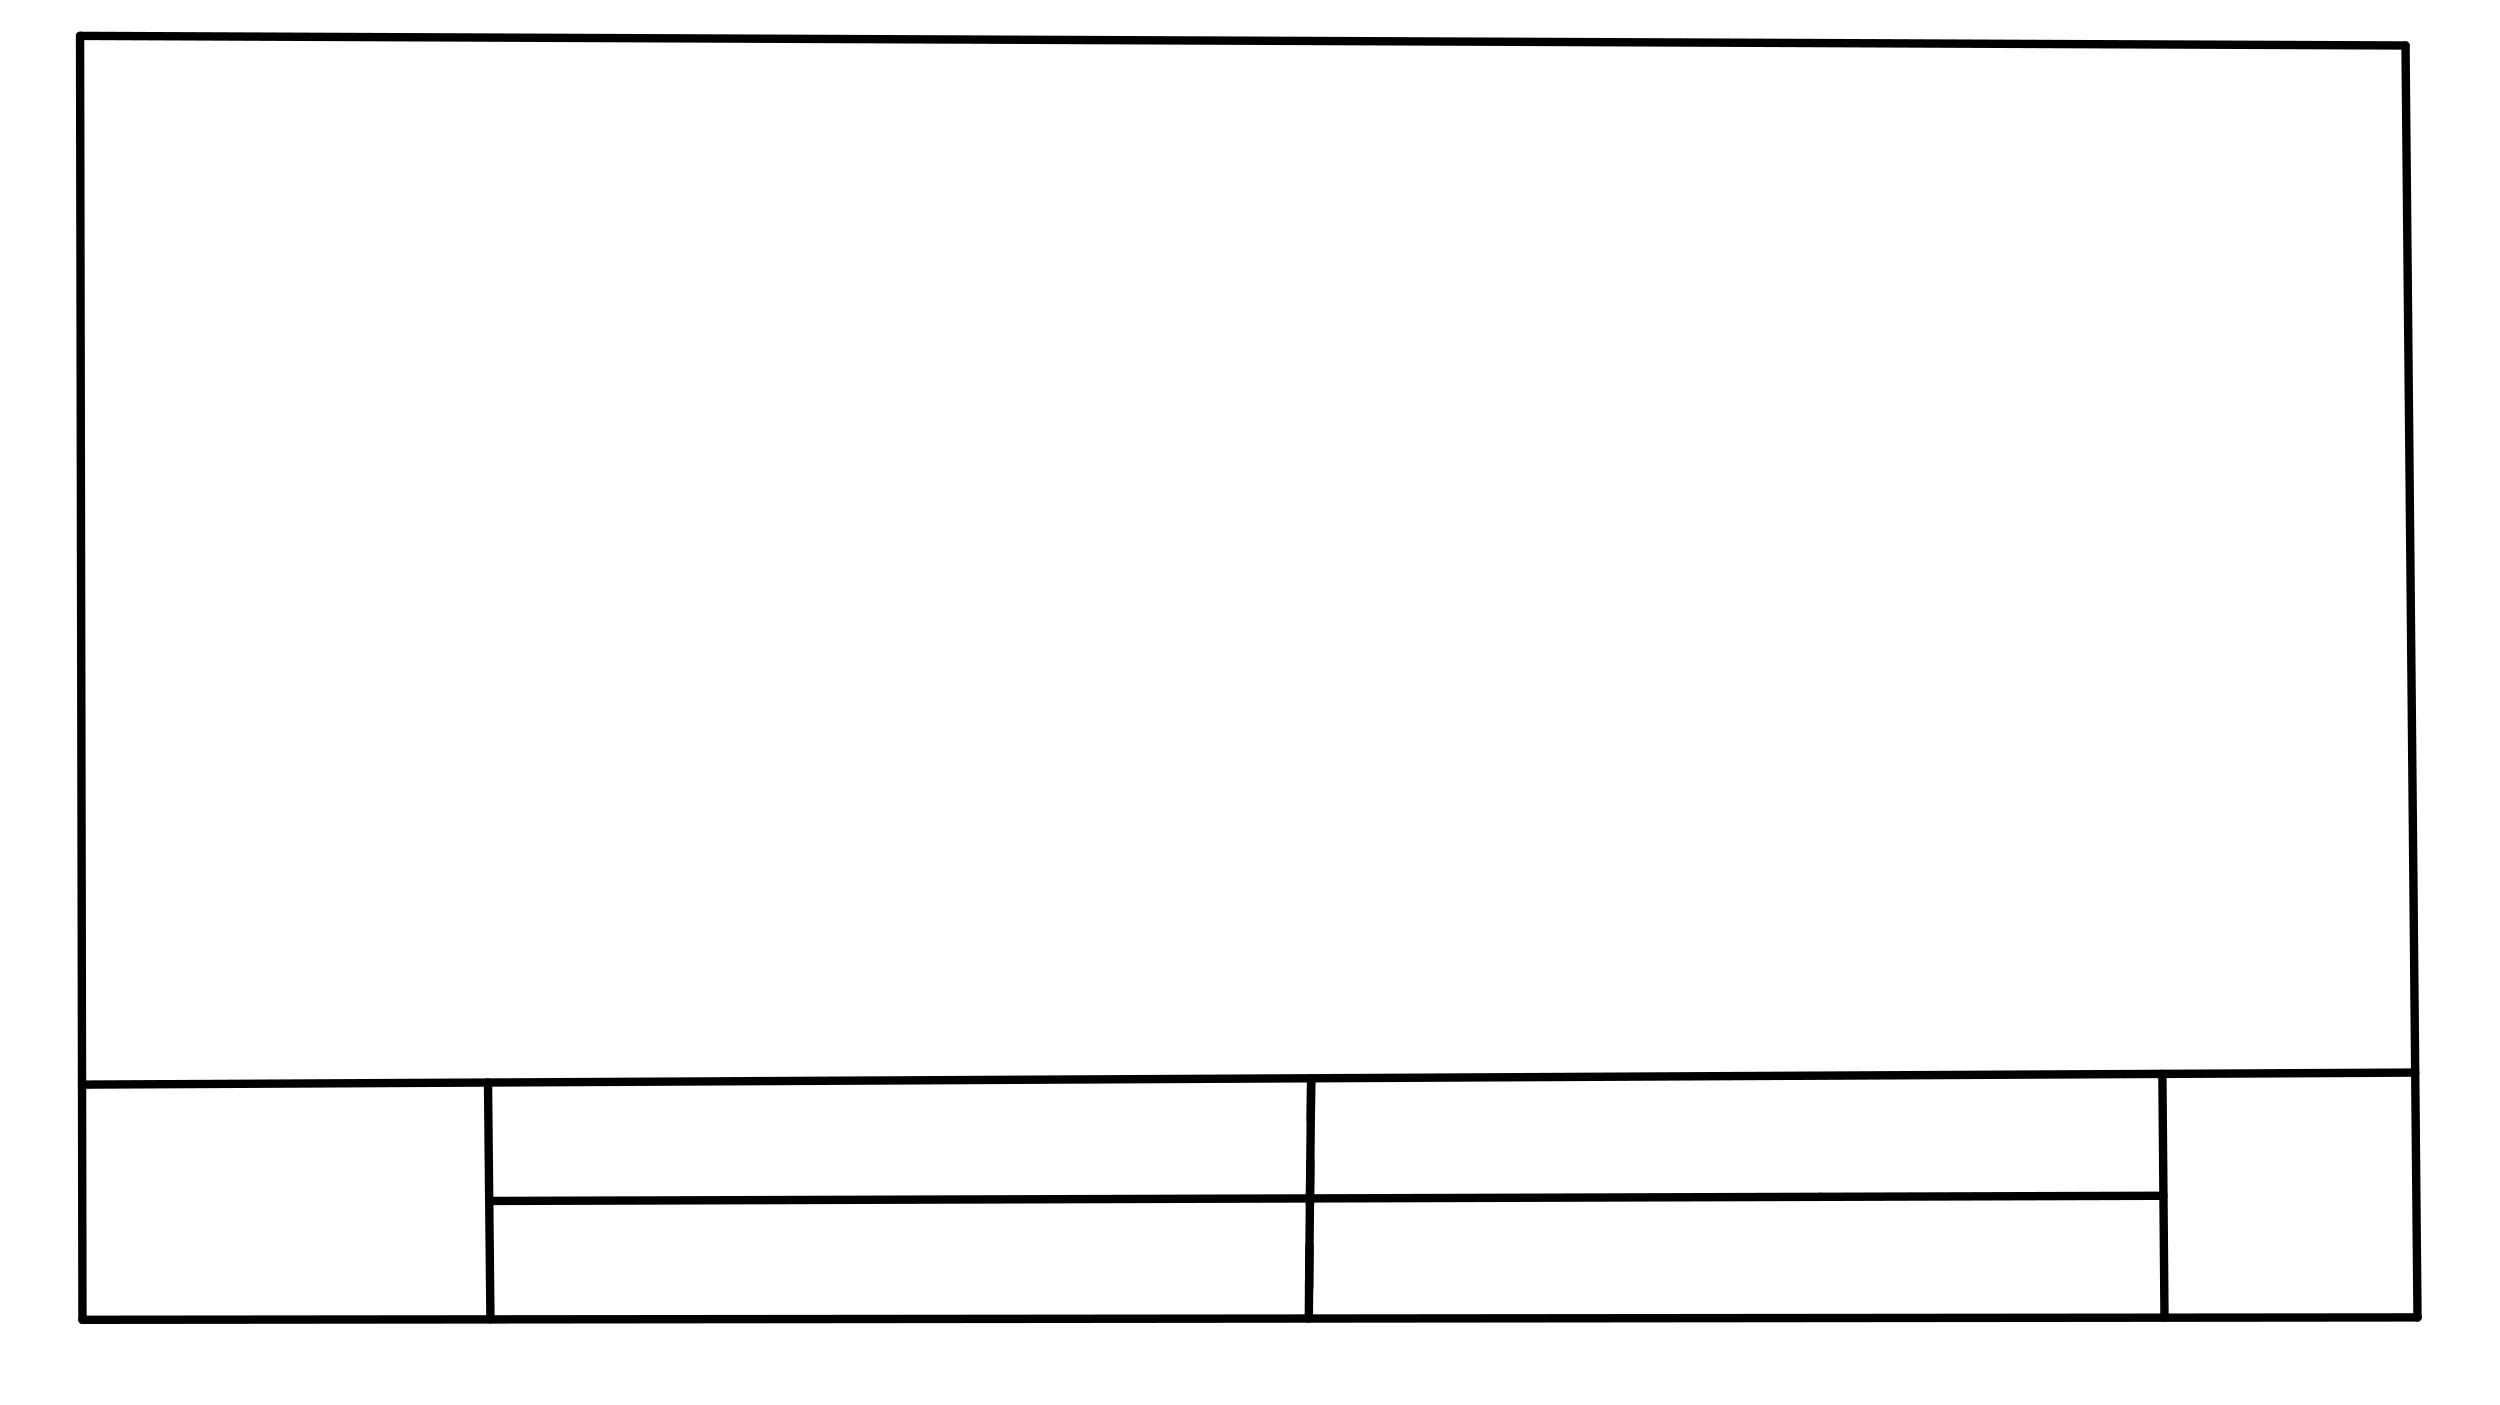 <svg xmlns="http://www.w3.org/2000/svg" class="svg--1it" height="100%" preserveAspectRatio="xMidYMid meet" viewBox="0 0 595.276 334.488" width="100%"><defs><marker id="marker-arrow" markerHeight="16" markerUnits="userSpaceOnUse" markerWidth="24" orient="auto-start-reverse" refX="24" refY="4" viewBox="0 0 24 8"><path d="M 0 0 L 24 4 L 0 8 z" stroke="inherit"></path></marker></defs><g class="aux-layer--1FB"><g class="element--2qn"><line stroke="#BDBDBD" stroke-dasharray="none" stroke-linecap="round" stroke-width="1" x1="312.203" x2="311.635" y1="256.748" y2="313.959"></line></g></g><g class="main-layer--3Vd"><g class="element--2qn"><line stroke="#000000" stroke-dasharray="none" stroke-linecap="round" stroke-width="2" x1="19.062" x2="19.634" y1="8.545" y2="314.259"></line></g><g class="element--2qn"><line stroke="#000000" stroke-dasharray="none" stroke-linecap="round" stroke-width="2" x1="19.062" x2="572.777" y1="8.545" y2="10.83"></line></g><g class="element--2qn"><line stroke="#000000" stroke-dasharray="none" stroke-linecap="round" stroke-width="2" x1="572.777" x2="575.634" y1="10.83" y2="313.688"></line></g><g class="element--2qn"><line stroke="#000000" stroke-dasharray="none" stroke-linecap="round" stroke-width="2" x1="575.634" x2="19.634" y1="313.688" y2="314.259"></line></g><g class="element--2qn"><line stroke="#000000" stroke-dasharray="none" stroke-linecap="round" stroke-width="2" x1="19.529" x2="575.084" y1="258.259" y2="255.391"></line></g><g class="element--2qn"><line stroke="#000000" stroke-dasharray="none" stroke-linecap="round" stroke-width="2" x1="116.197" x2="116.777" y1="257.76" y2="314.159"></line></g><g class="element--2qn"><line stroke="#000000" stroke-dasharray="none" stroke-linecap="round" stroke-width="2" x1="116.487" x2="433.343" y1="285.96" y2="284.979"></line></g><g class="element--2qn"><line stroke="#000000" stroke-dasharray="10" stroke-linecap="round" stroke-width="2" x1="312.203" x2="311.635" y1="256.748" y2="313.959"></line></g><g class="element--2qn"><line stroke="#000000" stroke-dasharray="none" stroke-linecap="round" stroke-width="2" x1="312.203" x2="311.635" y1="256.748" y2="313.959"></line></g><g class="element--2qn"><line stroke="#000000" stroke-dasharray="none" stroke-linecap="round" stroke-width="2" x1="514.884" x2="515.391" y1="255.702" y2="313.749"></line></g><g class="element--2qn"><line stroke="#000000" stroke-dasharray="none" stroke-linecap="round" stroke-width="2" x1="433.343" x2="515.138" y1="284.979" y2="284.725"></line></g></g><g class="snaps-layer--2PT"></g><g class="temp-layer--rAP"></g></svg>